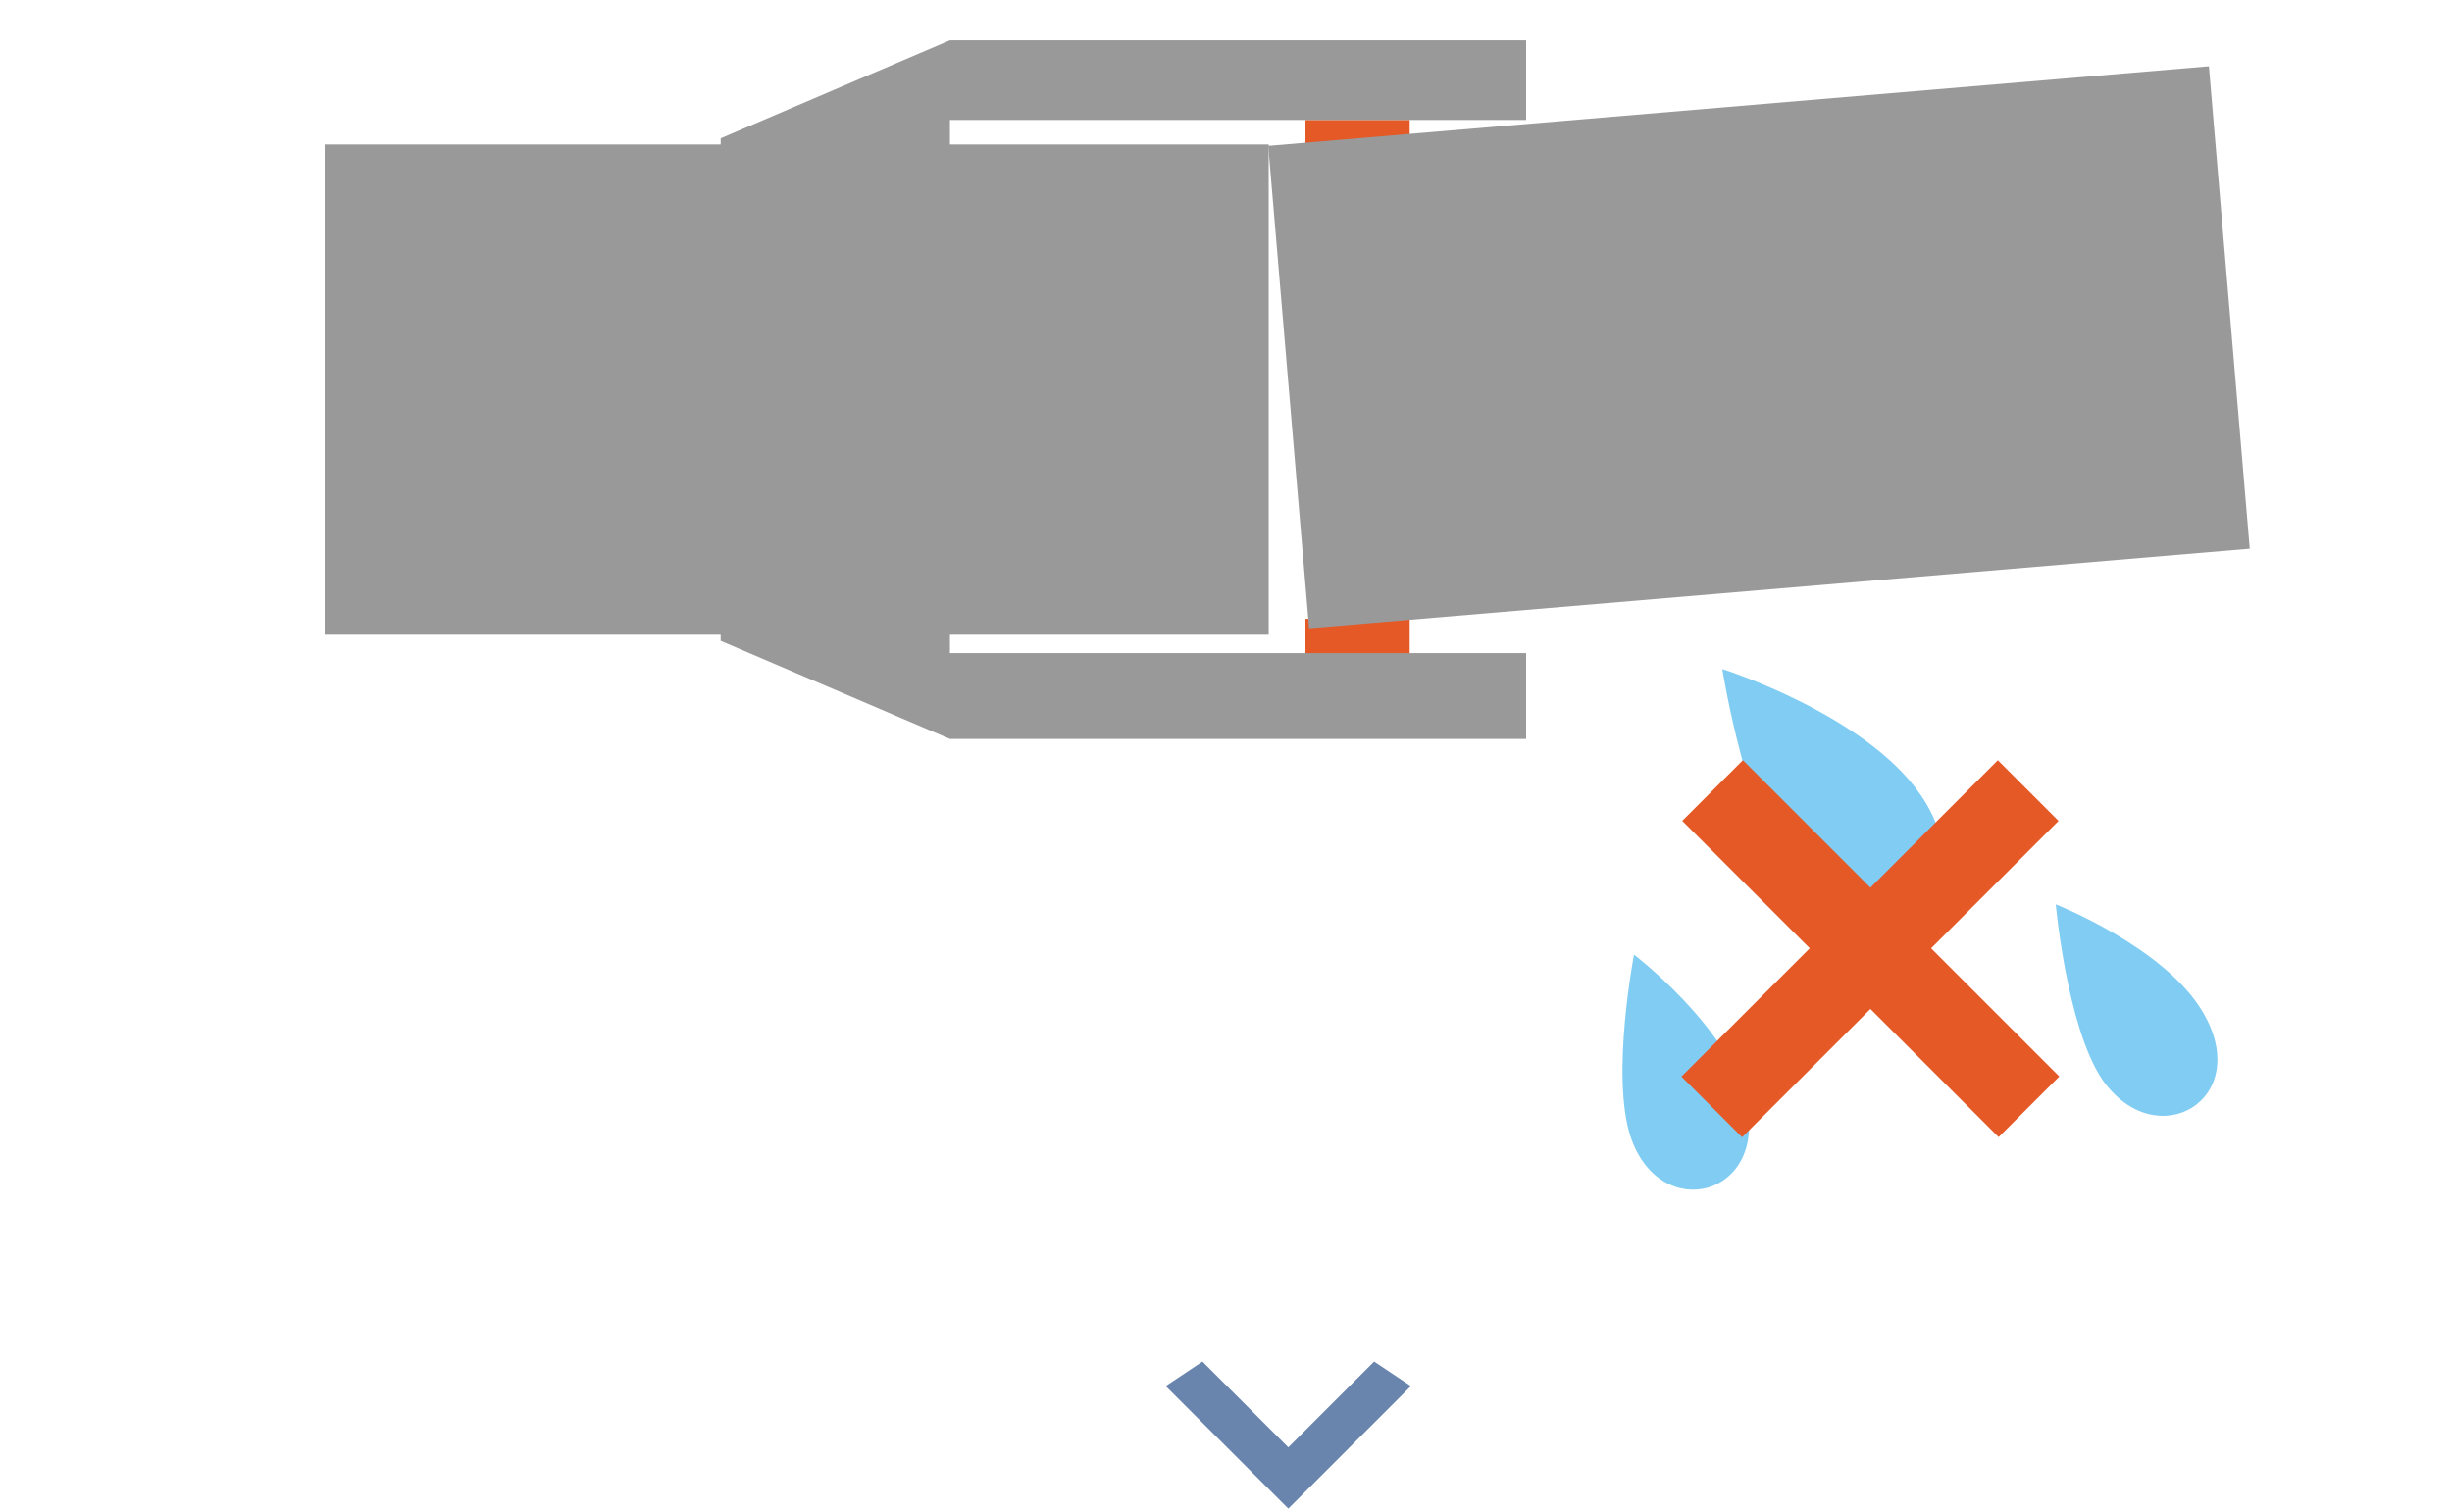 <svg xmlns="http://www.w3.org/2000/svg" xmlns:xlink="http://www.w3.org/1999/xlink" width="200" height="123.386" viewBox="0 0 200 123.386">
  <defs>
    <clipPath id="clip-path">
      <rect id="長方形_38" data-name="長方形 38" width="157" height="93.8" transform="translate(49 41.8)"/>
    </clipPath>
    <clipPath id="clip-path-4">
      <rect id="長方形_46" data-name="長方形 46" width="157" height="93.8" transform="translate(-80 -47.2)"/>
    </clipPath>
    <clipPath id="clip-path-5">
      <rect id="長方形_48" data-name="長方形 48" width="157" height="93.8" transform="translate(-80 -6.5)"/>
    </clipPath>
    <clipPath id="clip-path-7">
      <rect id="長方形_51" data-name="長方形 51" width="157" height="93.8" transform="translate(0 -8.5)"/>
    </clipPath>
    <clipPath id="clip-path-8">
      <rect id="長方形_53" data-name="長方形 53" width="157" height="93.8" transform="translate(-78.5 -5.3)"/>
    </clipPath>
    <clipPath id="clip-path-9">
      <rect id="長方形_57" data-name="長方形 57" width="46" height="47" transform="translate(1360 -353)" fill="#fff" stroke="#707070" stroke-width="1"/>
    </clipPath>
    <clipPath id="clip-path-10">
      <rect id="長方形_42" data-name="長方形 42" width="157" height="93.8" transform="translate(-107.8 -70.6)"/>
    </clipPath>
    <clipPath id="clip-path-11">
      <rect id="長方形_44" data-name="長方形 44" width="157" height="93.8" transform="translate(-122.6 -55.9)"/>
    </clipPath>
  </defs>
  <g id="グループ_144" data-name="グループ 144" transform="translate(-1227 406.386)">
    <path id="パス_143" data-name="パス 143" d="M134.6,149.6l-7,7-7-7-3,2,10,10,10-10Z" transform="translate(1204.481 -444.9)" fill="#6a85ad"/>
    <g id="グループ_131" data-name="グループ 131" transform="translate(1204.481 -444.9)" clip-path="url(#clip-path)">
      <path id="パス_144" data-name="パス 144" d="M163,93.1s11.7,3.7,16.2,10.3c5.9,8.7-3.9,15.5-10,7.8-4.2-5.4-6.2-18.1-6.2-18.1" fill="#80ccf2"/>
    </g>
    <g id="グループ_132" data-name="グループ 132" transform="translate(1204.481 -444.9)" clip-path="url(#clip-path)">
      <path id="パス_145" data-name="パス 145" d="M155.8,116.4s7.6,5.8,9.1,11.8c2,7.9-7,10.3-9.4,3-1.6-5,.3-14.8.3-14.8" fill="#80ccf2"/>
    </g>
    <g id="グループ_133" data-name="グループ 133" transform="translate(1204.481 -444.9)" clip-path="url(#clip-path)">
      <path id="パス_146" data-name="パス 146" d="M190.2,112.3s8.9,3.5,12,8.8c4.2,7.1-3.8,11.8-8.2,5.5-2.9-4.3-3.8-14.3-3.8-14.3" fill="#80ccf2"/>
    </g>
    <g id="グループ_136" data-name="グループ 136" transform="translate(1333.481 -355.9)" clip-path="url(#clip-path-4)">
      <rect id="長方形_45" data-name="長方形 45" width="8.5" height="3.5" fill="#e55927"/>
    </g>
    <g id="グループ_137" data-name="グループ 137" transform="translate(1333.481 -396.6)" clip-path="url(#clip-path-5)">
      <rect id="長方形_47" data-name="長方形 47" width="8.5" height="3.5" fill="#e55927"/>
    </g>
    <g id="グループ_138" data-name="グループ 138" transform="translate(1204.481 -444.9)" clip-path="url(#clip-path)">
      <path id="パス_147" data-name="パス 147" d="M100,41.8l-18.7,8v41l18.7,8h47v-7H100V48.3h47V41.8Z" fill="#999"/>
    </g>
    <g id="グループ_139" data-name="グループ 139" transform="translate(1253.481 -394.6)" clip-path="url(#clip-path-7)">
      <rect id="長方形_50" data-name="長方形 50" width="77" height="40" fill="#999"/>
    </g>
    <g id="グループ_140" data-name="グループ 140" transform="translate(1330.446 -394.485) rotate(-4.838)" clip-path="url(#clip-path-8)">
      <rect id="長方形_52" data-name="長方形 52" width="77" height="39.5" fill="#999"/>
    </g>
    <rect id="長方形_56" data-name="長方形 56" width="200" height="123" transform="translate(1227 -406)" fill="none"/>
    <g id="マスクグループ_1" data-name="マスクグループ 1" clip-path="url(#clip-path-9)">
      <g id="グループ_134" data-name="グループ 134" transform="translate(1364.147 -318.552) rotate(-45)" clip-path="url(#clip-path-10)">
        <rect id="長方形_41" data-name="長方形 41" width="36.5" height="7" fill="#e55927"/>
      </g>
      <g id="グループ_135" data-name="グループ 135" transform="matrix(0.707, -0.707, 0.707, 0.707, 1364.214, -339.417)" clip-path="url(#clip-path-11)">
        <rect id="長方形_43" data-name="長方形 43" width="7" height="36.5" fill="#e55927"/>
      </g>
    </g>
  </g>
</svg>
